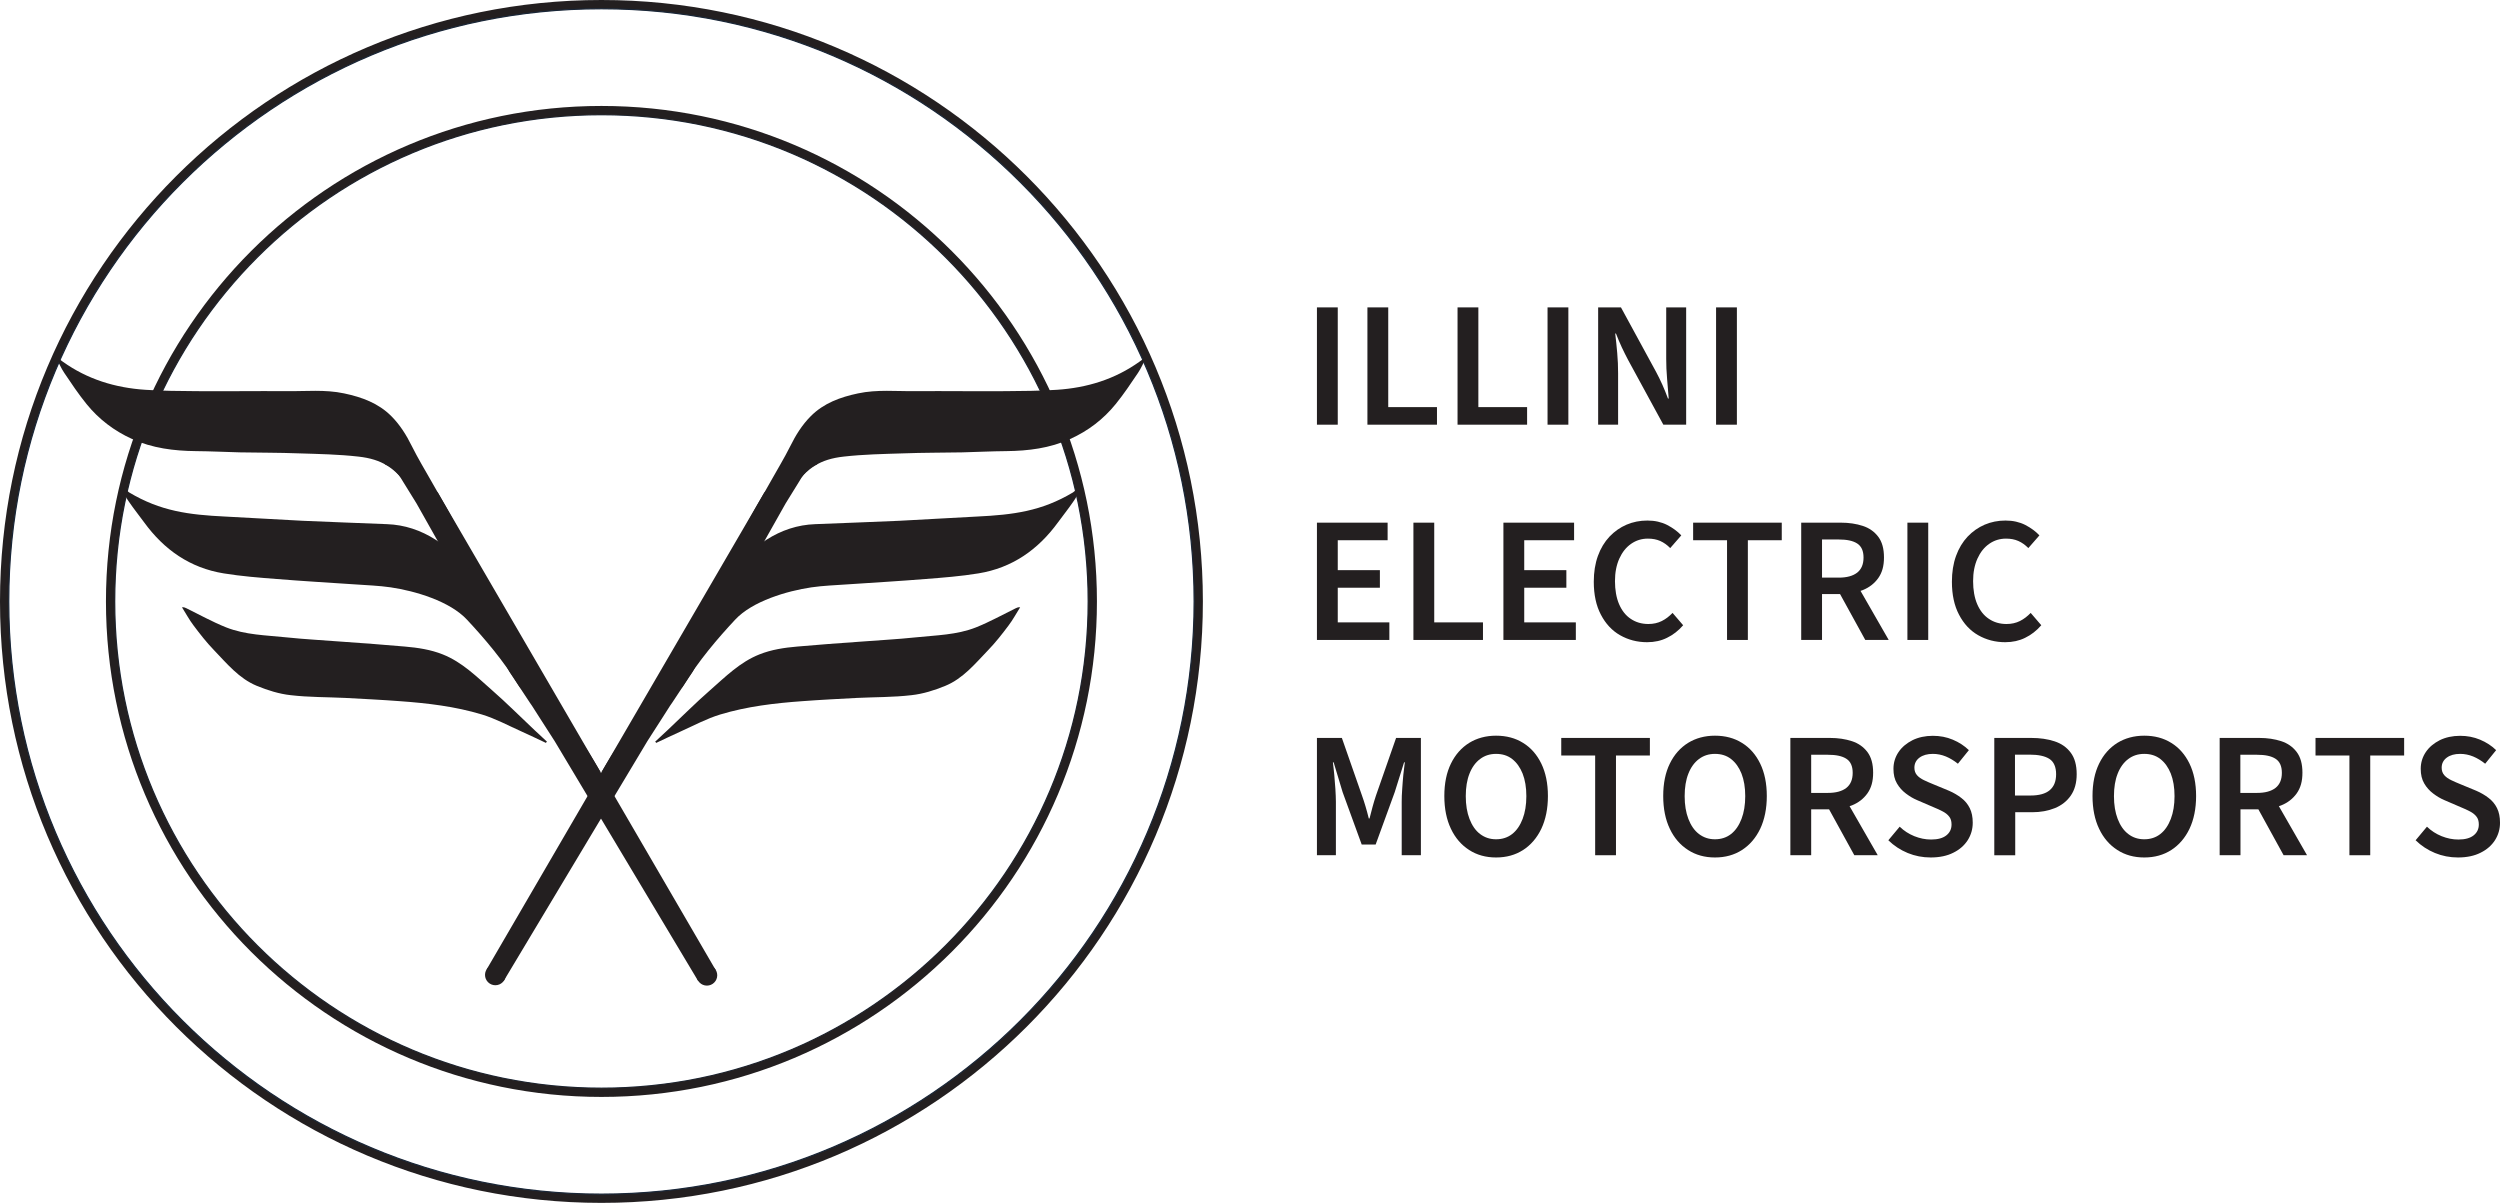 <?xml version="1.0" encoding="UTF-8"?>
<svg id="Layer_2" data-name="Layer 2" xmlns="http://www.w3.org/2000/svg" viewBox="0 0 2005.6 965">
  <defs>
    <style>
      .cls-1, .cls-2 {
        fill: none;
      }

      .cls-3 {
        fill: #231f20;
      }

      .cls-2 {
        stroke: #192637;
        stroke-miterlimit: 10;
      }
    </style>
  </defs>
  <path class="cls-3" d="m482.5,0C216,0,0,216,0,482.5s216,482.5,482.5,482.5,482.5-216,482.5-482.5S749,0,482.5,0Zm0,958C219.9,958,7,745.1,7,482.5S219.9,7,482.5,7s475.5,212.9,475.5,475.5-212.9,475.5-475.5,475.5Z"/>
  <path class="cls-2" d="m482.5,7C219.9,7,7,219.8,7,482.5s212.9,475.5,475.5,475.5,475.5-212.9,475.5-475.5S745.1,7,482.5,7Zm0,866c-215.7,0-390.5-174.9-390.5-390.5S266.8,92,482.5,92s390.5,174.8,390.5,390.5-174.8,390.5-390.5,390.5Z"/>
  <path class="cls-3" d="m482.5,85c-219.5,0-397.5,178-397.5,397.5s178,397.5,397.5,397.5,397.5-178,397.5-397.5S702,85,482.5,85Zm0,788c-215.7,0-390.5-174.8-390.5-390.5S266.8,92,482.5,92s390.5,174.8,390.5,390.5-174.8,390.5-390.5,390.5Z"/>
  <path class="cls-3" d="m312.9,360.1l-19-3.5,15.3,16.1c4.5,1.8,9.2,4.9,14.2,13.8l10.7,17.3,28.8,51.1,45.9,84.2,16.4,24.8c1,1.1,7.6,11.9,8.5,13.1l11.3,17.6,115.1,192.4,14-8.9-222.8-382.9-38.4-35.1h0Z"/>
  <line class="cls-1" x1="627.4" y1="482.2" x2="628.1" y2="482.8"/>
  <path class="cls-3" d="m651.5,360.1l19-3.5-15.3,16.1c-4.5,1.8-9.2,4.9-14.2,13.8l-10.7,17.3-28.8,51.1-45.9,84.1-16.4,24.8c-1,1.1-7.6,11.9-8.5,13.1l-11.3,17.6-115.4,192.6-13.6-9.4,222.7-382.5,38.4-35.1h0Z"/>
  <line class="cls-1" x1="337" y1="482.2" x2="336.2" y2="482.8"/>
  <circle class="cls-3" cx="397.4" cy="782.1" r="8.3"/>
  <circle class="cls-3" cx="567.1" cy="782.4" r="8.3"/>
  <path class="cls-3" d="m864,397.6c-2.7,4.5-.1.6-3.1,5-3.8,5.6-8.1,10.9-12.1,16.4-16,22-36.8,36.6-63.9,41-14,2.3-28.3,3.4-42.5,4.5-20.8,1.7-41.7,2.9-62.5,4.3-9.7.7-19.4,1-29,2.4-19.6,2.9-47.4,11.1-61.2,26-13.8,14.8-29.2,32.7-42.1,53.8-8.5,8.7-6.5,7-14.8,15.9-11.6,12.5-23,25-34.6,37.5-4.9,5.3-9.9,10.5-15.7,15.2,2.6-4.3,5-8.7,7.7-12.9,4.8-7.6,9.7-15.2,14.5-22.8,7.9-12.5,15.9-24.9,23.8-37.4,4.4-7,8.7-14.2,13-21.2,6-9.5,12-19.1,18-28.5,5-7.7,9.6-15.6,15.1-22.9,11.7-15.4,23.8-30.3,40.3-40.9,11.9-7.6,24.9-12,39.1-12.5,22.5-.9,45-1.7,67.5-2.7,20.8-1,41.5-2.4,62.3-3.4,29.1-1.4,51.8-4.3,76.9-19.3.5-.3.9-.7,1.4-1.1.5-.3,1.2-.8,1.6-1.1.5.1.8,3,.3,4.7h0Z"/>
  <path class="cls-3" d="m596.1,425.7c3.5-6.4,7-12.8,10.6-19.2,3.8-6.7,7.7-13.3,11.4-20,5.3-9.5,11-18.8,15.9-28.6,4.4-8.9,9.5-17.1,16.5-24.1,10.4-10.4,23.6-15.2,37.8-18.2,15.4-3.3,30.9-1.6,46.4-1.8,23.9-.2,47.9.2,71.8,0,13.8-.1,27.7-.2,41.5-1.1,24-1.6,46.4-8.4,66.2-22.6,1.5-1.1,3-2.4,5.3-3.2-2.2,4.1-4,8.5-6.6,12.3-5.7,8.5-11.4,17-17.8,24.9-9.9,12.2-22,21.5-36.6,28.1-16.4,7.4-33.5,9.5-51.1,9.7-11.8.1-23.6.7-35.4,1-15.7.3-31.4.2-47.2.8-16,.5-32.1.8-48,2.6-18.7,2.1-29.3,8.9-40.5,25-10.9,10.4-26.9,22.4-37.2,33.4-.6.6-1.3,1.1-2,1.6-.5-.3-.8-.5-1-.6h0Z"/>
  <path class="cls-3" d="m525.6,595c3.3-3.1,6.7-6.2,10-9.3,11.4-10.7,22.4-21.8,34.2-32.1,12.2-10.7,23.8-22.4,39.4-28.6,9.8-3.9,20-5.4,30.3-6.3,16.8-1.5,33.5-2.7,50.3-3.9,15-1.2,30-1.9,45-3.5,16.2-1.7,32.8-1.9,48.2-8,11-4.4,21.4-10.2,32-15.4.9-.4,1.8-.9,3.4-.7-3.1,4.9-5.8,10-9.3,14.6-5.1,6.8-10.4,13.6-16.3,19.7-10.4,10.8-20.1,22.8-34.4,28.7-8.7,3.6-18,6.5-27.2,7.5-14.4,1.7-29.1,1.5-43.7,2.2-14.6.8-29.2,1.5-43.7,2.6-22.3,1.6-44.5,4.2-66,10.7-10.9,3.3-21,8.8-31.5,13.5-6.7,3-13.3,6.2-19.9,9.3-.1-.4-.5-.7-.8-1h0Z"/>
  <path class="cls-3" d="m100.4,397.6c2.7,4.5.1.6,3.1,5,3.8,5.6,8.1,10.9,12.1,16.4,16,22,36.8,36.6,63.9,41,14.1,2.3,28.3,3.4,42.5,4.5,20.8,1.7,41.7,2.9,62.5,4.3,9.7.7,19.4,1,29,2.4,19.6,2.9,47.4,11.1,61.2,26,13.8,14.8,29.2,32.7,42.1,53.8,8.5,8.7,6.5,7,14.8,15.9,11.6,12.5,23,25,34.6,37.5,4.9,5.3,9.9,10.5,15.7,15.2-2.6-4.3-5-8.7-7.7-12.9-4.8-7.6-9.7-15.2-14.5-22.8-7.9-12.5-15.9-24.9-23.8-37.4-4.4-7-8.6-14.2-13-21.2-6-9.5-12-19.1-18-28.5-5-7.7-9.6-15.6-15.1-22.9-11.6-15.4-23.8-30.3-40.3-40.9-11.9-7.6-24.9-12-39.1-12.5-22.5-.9-45-1.7-67.5-2.7-20.8-1-41.6-2.4-62.3-3.4-29.1-1.4-51.8-4.3-76.9-19.3-.5-.3-.9-.7-1.4-1.1-.5-.3-1.2-.8-1.6-1.1-.5.1-.8,3-.3,4.7h0Z"/>
  <path class="cls-3" d="m368.3,425.7c-3.5-6.4-7-12.8-10.6-19.2-3.8-6.7-7.6-13.3-11.4-20-5.4-9.5-11-18.8-15.9-28.6-4.4-8.9-9.5-17.1-16.5-24.1-10.4-10.4-23.6-15.2-37.8-18.2-15.4-3.3-30.9-1.6-46.4-1.8-23.9-.2-47.9.2-71.8,0-13.8-.1-27.7-.2-41.4-1.1-24-1.6-46.4-8.4-66.2-22.6-1.5-1.1-3-2.4-5.3-3.2,2.2,4.1,4,8.5,6.6,12.3,5.7,8.5,11.4,17,17.8,24.9,9.9,12.2,22.1,21.5,36.6,28.1,16.4,7.4,33.5,9.5,51.1,9.7,11.8.1,23.6.7,35.4,1,15.7.3,31.4.2,47.1.8,16,.5,32.1.8,48,2.6,18.7,2.1,29.3,8.9,40.5,25,10.9,10.4,26.9,22.4,37.2,33.4.6.6,1.3,1.1,2,1.6.5-.3.7-.5,1-.6h0Z"/>
  <path class="cls-3" d="m438.8,595c-3.4-3.1-6.7-6.2-10-9.3-11.4-10.7-22.4-21.8-34.2-32.1-12.2-10.7-23.8-22.4-39.4-28.6-9.8-3.9-20-5.4-30.3-6.3-16.8-1.5-33.5-2.7-50.3-3.9-15-1.2-30-1.9-45-3.5-16.2-1.7-32.8-1.9-48.2-8-11-4.4-21.4-10.2-32-15.4-.9-.4-1.8-.9-3.4-.7,3.1,4.9,5.8,10,9.3,14.6,5.1,6.8,10.4,13.6,16.3,19.7,10.4,10.8,20.1,22.8,34.4,28.7,8.7,3.6,18,6.5,27.2,7.5,14.4,1.7,29.1,1.5,43.7,2.2,14.6.8,29.2,1.5,43.7,2.6,22.3,1.6,44.5,4.2,66,10.7,10.9,3.3,21,8.8,31.5,13.5,6.7,3,13.3,6.2,19.9,9.3.1-.4.4-.7.8-1h0Z"/>
  <g>
    <path class="cls-3" d="m1056.5,340.7v-94.1h16.7v94.1h-16.7Z"/>
    <path class="cls-3" d="m1097,340.7v-94.1h16.7v80h39.1v14.1h-55.8Z"/>
    <path class="cls-3" d="m1169.3,340.7v-94.1h16.7v80h39.1v14.1h-55.8Z"/>
    <path class="cls-3" d="m1241.5,340.7v-94.1h16.7v94.1h-16.7Z"/>
    <path class="cls-3" d="m1282.1,340.7v-94.1h18.3l28.2,51.8c1.7,3.2,3.4,6.6,5,10.2s3.1,7.3,4.5,11.1h.6c-.4-5.1-.8-10.4-1.3-15.9s-.7-10.9-.7-16v-41.2h16v94.1h-18.3l-28.2-51.8c-1.7-3.2-3.4-6.6-5.1-10.2s-3.2-7.3-4.7-11.1h-.6c.6,4.9,1.1,10.1,1.6,15.6s.7,11,.7,16.3v41.2h-16Z"/>
    <path class="cls-3" d="m1376.7,340.7v-94.1h16.7v94.1h-16.7Z"/>
    <path class="cls-3" d="m1056.5,513.4v-94.1h56.7v14.1h-40v24h33.8v14.1h-33.8v27.8h41.4v14.1h-58.1Z"/>
    <path class="cls-3" d="m1133.9,513.4v-94.1h16.7v80h39.1v14.1h-55.8Z"/>
    <path class="cls-3" d="m1206.1,513.4v-94.1h56.7v14.1h-40v24h33.8v14.1h-33.8v27.8h41.4v14.1h-58.1Z"/>
    <path class="cls-3" d="m1321.4,515.2c-8,0-15.2-1.9-21.7-5.6s-11.6-9.2-15.4-16.5c-3.8-7.2-5.7-16-5.7-26.4,0-7.7,1.1-14.6,3.3-20.7,2.2-6.1,5.3-11.2,9.3-15.5,4-4.2,8.6-7.4,13.7-9.6,5.2-2.2,10.7-3.3,16.7-3.3s11.2,1.2,15.8,3.5c4.6,2.4,8.4,5.2,11.4,8.4l-8.9,10.2c-2.4-2.5-5.1-4.4-8-5.7-2.9-1.3-6.2-1.9-9.9-1.9-5,0-9.5,1.4-13.5,4.2-4,2.8-7.1,6.7-9.4,11.8-2.3,5.1-3.5,11.1-3.5,18.1s1.1,13.4,3.3,18.5c2.2,5.1,5.3,9.1,9.4,11.8,4,2.7,8.7,4.1,14.1,4.1,4,0,7.6-.8,10.8-2.4,3.2-1.6,6-3.8,8.6-6.5l8.5,9.9c-3.8,4.4-8.2,7.8-13,10.1-4.6,2.3-9.9,3.5-15.9,3.5Z"/>
    <path class="cls-3" d="m1385.5,513.4v-80h-27.2v-14.1h71.1v14.1h-27.2v80h-16.7Z"/>
    <path class="cls-3" d="m1445,513.4v-94.1h31.8c6.5,0,12.4.9,17.6,2.6s9.3,4.6,12.4,8.7,4.6,9.6,4.6,16.6-1.5,12.2-4.6,16.6c-3.1,4.3-7.2,7.5-12.4,9.6-5.2,2.1-11,3.2-17.6,3.2h-15.1v36.8h-16.7Zm16.7-50h13.4c6.4,0,11.3-1.3,14.8-4,3.4-2.7,5.1-6.7,5.1-12.1s-1.7-9.1-5.1-11.3c-3.4-2.2-8.3-3.2-14.8-3.2h-13.4v30.6Zm34.7,50l-22.7-41.3,12.1-9.9,29.4,51.2h-18.8Z"/>
    <path class="cls-3" d="m1530.2,513.4v-94.1h16.7v94.1h-16.7Z"/>
    <path class="cls-3" d="m1608.7,515.2c-8,0-15.2-1.9-21.7-5.6s-11.6-9.2-15.4-16.5c-3.8-7.2-5.7-16-5.7-26.4,0-7.7,1.1-14.6,3.3-20.7,2.2-6.1,5.3-11.2,9.3-15.5,4-4.2,8.6-7.4,13.7-9.6,5.2-2.2,10.7-3.3,16.7-3.3s11.2,1.2,15.8,3.5c4.6,2.4,8.4,5.2,11.4,8.4l-8.9,10.2c-2.4-2.5-5.1-4.4-8-5.7-2.9-1.3-6.2-1.9-9.9-1.9-5,0-9.5,1.4-13.5,4.2-4,2.8-7.1,6.7-9.4,11.8-2.3,5.1-3.5,11.1-3.5,18.1s1.1,13.4,3.3,18.5c2.2,5.1,5.3,9.1,9.4,11.8,4,2.7,8.7,4.1,14.1,4.1,4,0,7.6-.8,10.8-2.4,3.2-1.6,6-3.8,8.6-6.5l8.5,9.9c-3.8,4.4-8.2,7.8-13,10.1-4.6,2.3-10,3.5-15.9,3.5Z"/>
    <path class="cls-3" d="m1056.5,686.1v-94.1h20l16.1,46.1c1.1,3,2,5.9,2.9,8.9.9,2.9,1.7,6.1,2.6,9.6h.6c.9-3.5,1.7-6.6,2.5-9.6.8-2.9,1.7-5.9,2.7-8.9l16.1-46.1h19.9v94.1h-15.4v-42.9c0-3,.1-6.4.4-10.2.2-3.8.6-7.7.9-11.4.4-3.8.8-7.1,1.2-10h-.6l-7.5,23.9-15.3,42h-11.2l-15.3-42-7.2-23.9h-.6c.4,2.9.7,6.2,1.1,10,.3,3.8.6,7.6.9,11.4.2,3.8.4,7.2.4,10.2v42.9h-15.2Z"/>
    <path class="cls-3" d="m1200.2,687.9c-8.2,0-15.4-2-21.6-6s-11.1-9.6-14.6-17c-3.5-7.3-5.3-16.1-5.3-26.3s1.8-18.9,5.3-26c3.5-7.2,8.4-12.7,14.6-16.6,6.2-3.8,13.4-5.8,21.6-5.8s15.5,1.9,21.7,5.8c6.2,3.8,11.1,9.4,14.6,16.6,3.5,7.2,5.3,15.9,5.3,26s-1.8,18.9-5.3,26.3c-3.5,7.3-8.4,13-14.6,17s-13.4,6-21.7,6Zm0-14.6c5,0,9.3-1.4,12.9-4.2s6.4-6.9,8.4-12.1c2-5.2,3-11.3,3-18.3s-1-13-3-18.1c-2-5-4.8-8.9-8.4-11.7s-7.9-4.1-12.9-4.1-9.2,1.4-12.8,4.1c-3.6,2.7-6.5,6.6-8.5,11.7-2,5-3,11.1-3,18.1s1,13.1,3,18.3,4.8,9.3,8.5,12.1c3.7,2.8,7.9,4.2,12.8,4.2Z"/>
    <path class="cls-3" d="m1279.7,686.1v-80h-27.2v-14.1h71.1v14.1h-27.2v80h-16.7Z"/>
    <path class="cls-3" d="m1375.8,687.9c-8.2,0-15.4-2-21.6-6s-11.1-9.6-14.6-17c-3.5-7.3-5.3-16.1-5.3-26.3s1.8-18.9,5.3-26c3.5-7.2,8.4-12.7,14.6-16.6,6.2-3.8,13.4-5.8,21.6-5.8s15.5,1.9,21.7,5.8c6.2,3.8,11.1,9.4,14.6,16.6,3.5,7.2,5.3,15.9,5.3,26s-1.8,18.9-5.3,26.3c-3.5,7.3-8.4,13-14.6,17s-13.4,6-21.7,6Zm0-14.6c5,0,9.3-1.4,12.9-4.2s6.4-6.9,8.4-12.1c2-5.2,3-11.3,3-18.3s-1-13-3-18.1c-2-5-4.8-8.9-8.4-11.7s-7.9-4.1-12.9-4.1-9.2,1.4-12.8,4.1c-3.6,2.7-6.5,6.6-8.5,11.7-2,5-3,11.1-3,18.1s1,13.1,3,18.3,4.8,9.3,8.5,12.1c3.7,2.8,7.9,4.2,12.8,4.2Z"/>
    <path class="cls-3" d="m1436.3,686.1v-94.1h31.8c6.5,0,12.4.9,17.6,2.6,5.2,1.7,9.3,4.6,12.4,8.7,3.1,4.1,4.6,9.6,4.6,16.6s-1.5,12.2-4.6,16.6c-3.1,4.3-7.2,7.5-12.4,9.6-5.2,2.1-11,3.2-17.6,3.2h-15.1v36.8h-16.7Zm16.7-50h13.4c6.4,0,11.3-1.3,14.8-4,3.4-2.7,5.1-6.7,5.1-12.1s-1.7-9.1-5.1-11.3-8.3-3.2-14.8-3.2h-13.4v30.6Zm34.6,50l-22.7-41.3,12.1-9.9,29.4,51.2h-18.8Z"/>
    <path class="cls-3" d="m1548.9,687.9c-6.5,0-12.7-1.2-18.5-3.6-5.8-2.4-11-5.8-15.5-10.2l9.1-10.9c3.4,3.3,7.3,5.8,11.7,7.6,4.5,1.8,8.9,2.7,13.5,2.7,5.4,0,9.4-1.1,12.2-3.3,2.8-2.2,4.2-5.1,4.2-8.8,0-2.6-.6-4.7-1.9-6.3-1.2-1.6-3-3-5.1-4.1-2.2-1.2-4.7-2.3-7.6-3.5l-13-5.6c-3.1-1.3-6.1-3.1-9-5.3s-5.3-4.8-7.2-8.1c-1.9-3.2-2.8-7.1-2.8-11.7,0-5,1.4-9.5,4.1-13.5s6.5-7.1,11.2-9.5c4.7-2.3,10.2-3.5,16.3-3.5,5.7,0,11,1,16,3.1s9.3,4.9,12.9,8.4l-8.8,10.9c-3.1-2.5-6.3-4.4-9.6-5.8-3.4-1.4-6.9-2.1-10.5-2.1-4.4,0-8,1-10.7,3s-4.1,4.7-4.1,8.1c0,2.4.7,4.4,2.1,6s3.3,2.9,5.6,4c2.3,1.1,4.8,2.2,7.3,3.2l12.8,5.3c3.7,1.6,7.1,3.6,9.9,5.8,2.9,2.2,5.1,4.9,6.7,8.1s2.4,7.1,2.4,11.7c0,5.1-1.3,9.7-4,14-2.7,4.2-6.5,7.6-11.6,10.1-4.9,2.5-11,3.8-18.1,3.8Z"/>
    <path class="cls-3" d="m1599.9,686.1v-94.1h29.6c7,0,13.2.9,18.7,2.7s9.8,4.8,13,9.1c3.2,4.2,4.8,10,4.8,17.3,0,6.9-1.6,12.6-4.7,17.1s-7.4,7.9-12.8,10.1c-5.4,2.2-11.5,3.3-18.3,3.3h-13.5v34.5h-16.8Zm16.7-47.9h12.2c7,0,12.2-1.4,15.6-4.3,3.4-2.9,5.1-7.1,5.1-12.8s-1.8-10-5.4-12.3-8.9-3.4-15.9-3.4h-11.7v32.8h.1Z"/>
    <path class="cls-3" d="m1720.2,687.9c-8.2,0-15.4-2-21.6-6s-11.1-9.6-14.6-17c-3.5-7.3-5.3-16.1-5.3-26.3s1.8-18.9,5.3-26c3.5-7.2,8.4-12.7,14.6-16.6,6.2-3.8,13.4-5.8,21.6-5.8s15.5,1.9,21.7,5.8c6.2,3.8,11.1,9.4,14.6,16.6,3.5,7.2,5.3,15.9,5.3,26s-1.8,18.9-5.3,26.3c-3.5,7.3-8.4,13-14.6,17s-13.4,6-21.7,6Zm0-14.6c5,0,9.3-1.4,12.9-4.2s6.4-6.9,8.4-12.1c2-5.2,3-11.3,3-18.3s-1-13-3-18.1c-2-5-4.8-8.9-8.4-11.7s-7.9-4.1-12.9-4.1-9.2,1.4-12.8,4.1c-3.6,2.7-6.5,6.6-8.5,11.7-2,5-3,11.1-3,18.1s1,13.1,3,18.3,4.8,9.3,8.5,12.1c3.6,2.8,7.9,4.2,12.8,4.2Z"/>
    <path class="cls-3" d="m1780.7,686.1v-94.1h31.8c6.5,0,12.4.9,17.6,2.6,5.2,1.7,9.3,4.6,12.4,8.7,3.1,4.1,4.6,9.6,4.6,16.6s-1.5,12.2-4.6,16.6c-3.1,4.3-7.2,7.5-12.4,9.6-5.2,2.1-11,3.2-17.6,3.2h-15.1v36.8h-16.7Zm16.6-50h13.4c6.4,0,11.3-1.3,14.8-4,3.4-2.7,5.1-6.7,5.1-12.1s-1.7-9.1-5.1-11.3-8.3-3.2-14.8-3.2h-13.4v30.6Zm34.7,50l-22.7-41.3,12.1-9.9,29.4,51.2h-18.8Z"/>
    <path class="cls-3" d="m1884.8,686.1v-80h-27.2v-14.1h71.1v14.1h-27.2v80h-16.7Z"/>
    <path class="cls-3" d="m1971.9,687.9c-6.5,0-12.7-1.2-18.5-3.6-5.8-2.4-11-5.8-15.5-10.2l9.1-10.9c3.4,3.3,7.3,5.8,11.7,7.6,4.5,1.8,8.9,2.7,13.5,2.7,5.4,0,9.4-1.1,12.2-3.3,2.8-2.2,4.2-5.1,4.2-8.8,0-2.6-.6-4.7-1.9-6.3-1.2-1.6-3-3-5.1-4.1-2.2-1.2-4.7-2.3-7.6-3.5l-13-5.6c-3.1-1.3-6.1-3.1-9-5.3s-5.3-4.8-7.2-8.1c-1.9-3.2-2.8-7.1-2.8-11.7,0-5,1.4-9.5,4.1-13.5s6.5-7.1,11.2-9.5c4.7-2.3,10.2-3.5,16.3-3.5,5.7,0,11,1,16,3.1s9.3,4.9,12.9,8.4l-8.8,10.9c-3.1-2.5-6.3-4.4-9.6-5.8-3.4-1.4-6.9-2.1-10.5-2.1-4.4,0-8,1-10.7,3s-4.1,4.7-4.1,8.1c0,2.4.7,4.4,2.1,6s3.3,2.9,5.6,4c2.3,1.1,4.8,2.2,7.3,3.2l12.8,5.3c3.7,1.6,7.1,3.6,9.9,5.8,2.9,2.2,5.1,4.9,6.7,8.1s2.4,7.1,2.4,11.7c0,5.1-1.3,9.7-4,14-2.7,4.2-6.5,7.6-11.6,10.1-4.9,2.5-11,3.8-18.1,3.8Z"/>
  </g>
</svg>